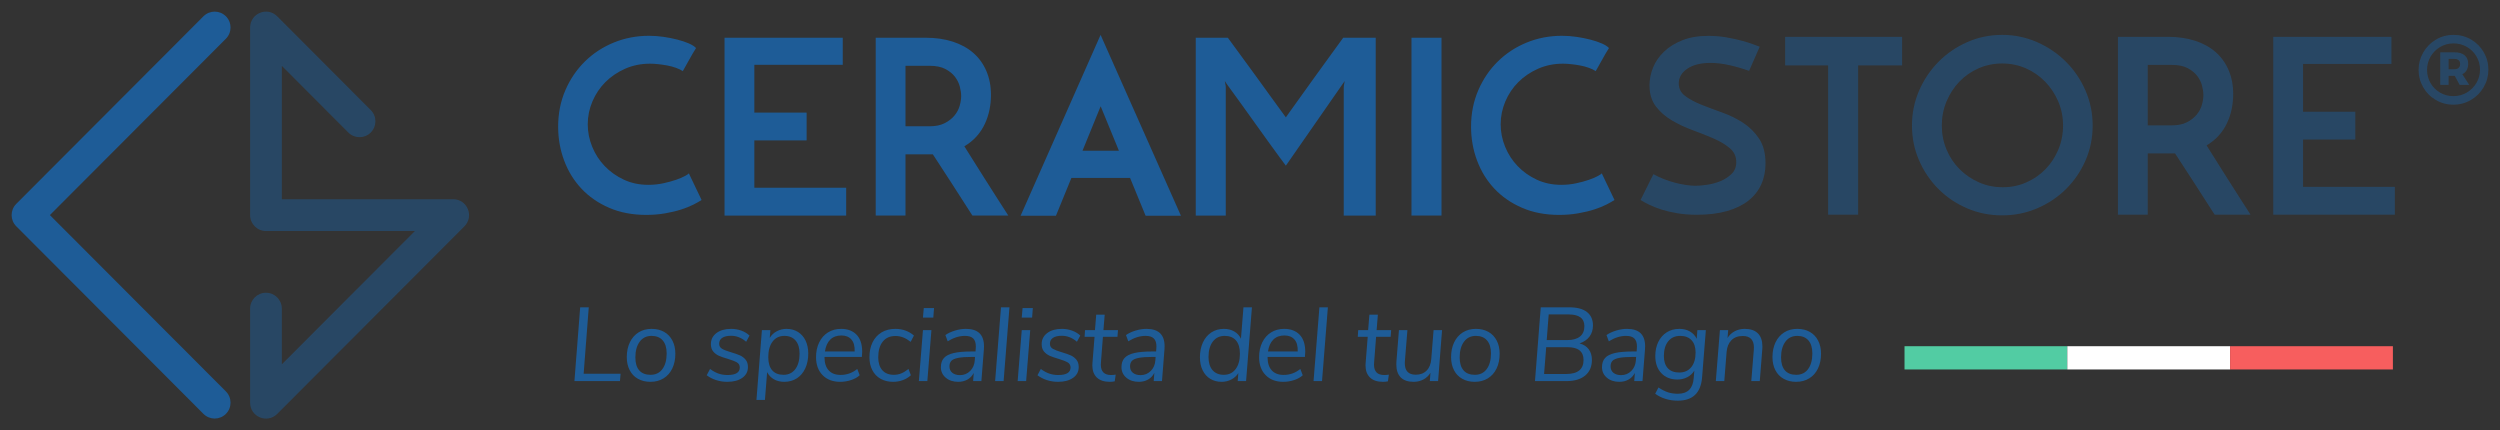 <svg xmlns:xlink="http://www.w3.org/1999/xlink" xmlns="http://www.w3.org/2000/svg" version="1.1" viewBox="0 0 215 37" height="37px" width="215px">
    <rect x="0" y="0" width="215" height="37" fill="#333333" stroke="none"/>
    <title>CS/sito/logo-ceramicstore</title>
    <g fill-rule="evenodd" fill="none" stroke-width="1" stroke="none" id="logo-ceramicstore">
        <g transform="translate(1, 1)" id="Group-3">
            <g id="Group">
                <g transform="translate(47, 2)" id="Group-5">
                    <path fill="#1E5C97" id="Combined-Shape" d="M34.535,6.088 C34.451,6.389 34.304,6.669 34.094,6.927 C33.884,7.186 33.604,7.406 33.254,7.588 C32.904,7.77 32.463,7.861 31.931,7.861 L29.873,7.861 L29.873,2.658 L31.952,2.658 C32.498,2.658 32.946,2.75 33.296,2.931 C33.646,3.113 33.923,3.337 34.126,3.602 C34.328,3.868 34.468,4.152 34.546,4.452 C34.623,4.753 34.661,5.022 34.661,5.259 C34.661,5.511 34.619,5.787 34.535,6.088 M46.65,0 L53.561,15.554 L50.522,15.554 L49.186,12.3 L44.141,12.3 L42.811,15.554 L39.772,15.554 L46.65,0 Z M31.637,0.246 C32.477,0.246 33.243,0.358 33.937,0.581 C34.629,0.805 35.217,1.127 35.701,1.547 C36.184,1.966 36.558,2.483 36.824,3.099 C37.09,3.714 37.223,4.407 37.223,5.175 C37.223,5.595 37.181,6.015 37.097,6.434 C37.013,6.854 36.88,7.26 36.698,7.651 C36.516,8.042 36.278,8.403 35.984,8.731 C35.69,9.06 35.34,9.343 34.934,9.581 C35.242,10.071 35.543,10.55 35.837,11.018 C36.131,11.487 36.428,11.959 36.73,12.434 C37.031,12.91 37.342,13.399 37.664,13.902 C37.986,14.406 38.336,14.951 38.714,15.538 L38.714,15.538 L35.627,15.538 C34.997,14.56 34.402,13.633 33.842,12.759 C33.282,11.885 32.743,11.057 32.225,10.273 L32.225,10.273 L29.873,10.273 L29.873,15.538 L27.311,15.538 L27.311,0.246 Z M24.476,0.246 L24.476,2.574 L16.873,2.574 L16.873,6.686 L21.369,6.686 L21.369,9.077 L16.873,9.077 L16.873,13.147 L24.77,13.147 L24.77,15.539 L14.311,15.539 L14.311,0.246 L24.476,0.246 Z M75.97,0.246 L75.97,15.538 L73.387,15.538 L73.387,0.246 L75.97,0.246 Z M57.595,0.246 C57.969,0.756 58.345,1.271 58.73,1.796 C59.185,2.419 59.629,3.027 60.063,3.621 C60.497,4.216 60.889,4.758 61.239,5.247 C61.589,5.737 61.887,6.146 62.132,6.474 C62.377,6.803 62.528,7.009 62.584,7.093 C62.611,7.051 62.737,6.873 62.962,6.558 C63.185,6.243 63.469,5.848 63.812,5.373 C64.155,4.898 64.544,4.355 64.978,3.747 C65.411,3.139 65.86,2.52 66.322,1.891 C66.729,1.336 67.124,0.79 67.515,0.246 L67.515,0.246 L70.312,0.246 L70.312,15.539 L67.561,15.539 L67.561,4.555 C67.561,4.443 67.575,4.324 67.603,4.198 C67.631,4.072 67.645,3.995 67.645,3.967 L67.645,3.967 L62.584,11.247 C62.513,11.163 62.342,10.932 62.069,10.554 C61.796,10.177 61.471,9.729 61.093,9.212 C60.714,8.694 60.315,8.138 59.896,7.544 C59.475,6.95 59.08,6.398 58.709,5.887 C58.338,5.376 58.023,4.943 57.764,4.586 C57.699,4.497 57.642,4.417 57.591,4.347 L57.462,4.164 C57.39,4.061 57.347,3.995 57.334,3.967 C57.334,3.995 57.347,4.072 57.375,4.198 C57.403,4.324 57.417,4.443 57.417,4.555 L57.417,4.555 L57.417,15.539 L54.834,15.539 L54.834,0.246 Z M86.335,0.078 C86.749,0.078 87.166,0.109 87.587,0.171 C88.008,0.233 88.404,0.312 88.777,0.409 C89.15,0.506 89.477,0.615 89.76,0.739 C90.043,0.863 90.246,0.995 90.371,1.132 C90.246,1.325 90.15,1.484 90.081,1.608 C90.012,1.732 89.939,1.86 89.864,1.991 C89.788,2.121 89.705,2.269 89.615,2.435 C89.526,2.6 89.398,2.828 89.232,3.117 C89.067,3.007 88.867,2.91 88.632,2.828 C88.397,2.745 88.153,2.68 87.897,2.632 C87.642,2.583 87.383,2.545 87.121,2.518 C86.859,2.49 86.624,2.476 86.418,2.476 C85.645,2.476 84.931,2.621 84.275,2.91 C83.62,3.2 83.054,3.582 82.578,4.058 C82.102,4.534 81.729,5.088 81.46,5.722 C81.191,6.356 81.057,7.011 81.057,7.686 C81.057,8.348 81.184,8.992 81.439,9.619 C81.695,10.247 82.053,10.801 82.516,11.284 C82.978,11.766 83.526,12.155 84.162,12.452 C84.796,12.748 85.5,12.896 86.273,12.896 C86.714,12.896 87.142,12.852 87.556,12.762 C87.97,12.672 88.335,12.573 88.653,12.462 C88.97,12.352 89.229,12.242 89.429,12.131 C89.629,12.021 89.736,11.945 89.75,11.904 L89.75,11.904 L90.847,14.199 C90.681,14.309 90.45,14.44 90.153,14.592 C89.857,14.743 89.505,14.885 89.098,15.016 C88.691,15.147 88.232,15.257 87.722,15.346 C87.211,15.436 86.666,15.481 86.086,15.481 C84.899,15.481 83.837,15.278 82.899,14.871 C81.96,14.465 81.167,13.917 80.519,13.227 C79.87,12.538 79.373,11.732 79.028,10.808 C78.683,9.885 78.511,8.913 78.511,7.893 C78.511,6.763 78.718,5.719 79.132,4.761 C79.546,3.803 80.108,2.976 80.819,2.28 C81.529,1.584 82.357,1.043 83.302,0.657 C84.247,0.271 85.258,0.078 86.335,0.078 Z M7.824,0.078 C8.238,0.078 8.655,0.109 9.076,0.171 C9.497,0.233 9.893,0.312 10.266,0.409 C10.639,0.506 10.966,0.615 11.249,0.739 C11.532,0.863 11.735,0.995 11.86,1.132 C11.735,1.325 11.639,1.484 11.57,1.608 C11.501,1.732 11.428,1.86 11.353,1.991 C11.277,2.121 11.194,2.269 11.104,2.435 C11.015,2.6 10.887,2.828 10.721,3.117 C10.556,3.007 10.356,2.91 10.121,2.828 C9.887,2.745 9.641,2.68 9.386,2.632 C9.131,2.583 8.872,2.545 8.61,2.518 C8.348,2.49 8.113,2.476 7.907,2.476 C7.134,2.476 6.419,2.621 5.764,2.91 C5.109,3.2 4.543,3.582 4.067,4.058 C3.591,4.534 3.218,5.088 2.949,5.722 C2.68,6.356 2.546,7.011 2.546,7.686 C2.546,8.348 2.673,8.992 2.928,9.619 C3.184,10.247 3.542,10.801 4.005,11.284 C4.467,11.766 5.015,12.155 5.651,12.452 C6.285,12.748 6.988,12.896 7.761,12.896 C8.203,12.896 8.631,12.852 9.045,12.762 C9.459,12.672 9.824,12.573 10.142,12.462 C10.459,12.352 10.718,12.242 10.918,12.131 C11.118,12.021 11.225,11.945 11.239,11.904 L11.239,11.904 L12.336,14.199 C12.17,14.309 11.939,14.44 11.642,14.592 C11.345,14.743 10.994,14.885 10.587,15.016 C10.18,15.147 9.721,15.257 9.211,15.346 C8.7,15.436 8.155,15.481 7.575,15.481 C6.388,15.481 5.326,15.278 4.388,14.871 C3.449,14.465 2.656,13.917 2.008,13.227 C1.359,12.538 0.862,11.732 0.517,10.808 C0.172,9.885 0,8.913 0,7.893 C0,6.763 0.207,5.719 0.621,4.761 C1.035,3.803 1.597,2.976 2.308,2.28 C3.018,1.584 3.846,1.043 4.791,0.657 C5.736,0.271 6.747,0.078 7.824,0.078 Z M46.657,6.138 L45.095,9.963 L48.227,9.963 L46.657,6.138 Z"></path>
                    <path opacity="0.5" fill="#1E5C97" id="Combined-Shape" d="M129.017,9.865 C128.746,10.511 128.377,11.073 127.911,11.552 C127.445,12.031 126.896,12.41 126.264,12.688 C125.631,12.966 124.96,13.104 124.251,13.104 C123.514,13.104 122.829,12.966 122.196,12.688 C121.564,12.41 121.008,12.031 120.528,11.552 C120.048,11.073 119.673,10.511 119.402,9.865 C119.131,9.219 118.995,8.528 118.995,7.792 C118.995,7.056 119.131,6.364 119.402,5.719 C119.673,5.073 120.041,4.507 120.507,4.021 C120.973,3.535 121.522,3.153 122.155,2.875 C122.787,2.598 123.465,2.459 124.189,2.459 C124.911,2.459 125.589,2.598 126.222,2.875 C126.855,3.153 127.407,3.535 127.88,4.021 C128.352,4.507 128.728,5.073 129.006,5.719 C129.284,6.364 129.423,7.056 129.423,7.792 C129.423,8.528 129.288,9.219 129.017,9.865 M124.189,0 C125.245,0 126.246,0.209 127.192,0.625 C128.137,1.042 128.965,1.604 129.674,2.313 C130.383,3.021 130.942,3.847 131.353,4.792 C131.763,5.736 131.968,6.736 131.968,7.792 C131.968,8.861 131.763,9.865 131.353,10.802 C130.942,11.739 130.383,12.559 129.674,13.26 C128.965,13.962 128.137,14.514 127.192,14.917 C126.246,15.32 125.245,15.521 124.189,15.521 C123.118,15.521 122.113,15.32 121.175,14.917 C120.236,14.514 119.415,13.962 118.714,13.26 C118.011,12.559 117.455,11.739 117.045,10.802 C116.635,9.865 116.43,8.861 116.43,7.792 C116.43,6.736 116.635,5.736 117.045,4.792 C117.455,3.847 118.011,3.021 118.714,2.313 C119.415,1.604 120.236,1.042 121.175,0.625 C122.113,0.209 123.118,0 124.189,0 Z M98.929,0.084 C99.47,0.084 99.993,0.129 100.499,0.219 C101.004,0.309 101.458,0.409 101.86,0.52 C102.261,0.631 102.594,0.738 102.858,0.842 C103.12,0.945 103.28,1.004 103.335,1.018 L103.335,1.018 L102.421,3.094 C101.839,2.886 101.264,2.721 100.696,2.596 C100.128,2.471 99.601,2.409 99.116,2.409 C98.271,2.409 97.602,2.575 97.111,2.907 C96.618,3.239 96.373,3.662 96.373,4.174 C96.373,4.617 96.556,4.977 96.924,5.253 C97.29,5.53 97.751,5.779 98.306,6.001 C98.86,6.222 99.459,6.447 100.104,6.676 C100.748,6.904 101.347,7.198 101.901,7.558 C102.455,7.918 102.916,8.375 103.284,8.928 C103.65,9.482 103.834,10.188 103.834,11.046 C103.834,11.71 103.713,12.312 103.47,12.852 C103.228,13.392 102.864,13.855 102.379,14.243 C101.894,14.63 101.281,14.932 100.54,15.146 C99.799,15.36 98.929,15.468 97.931,15.468 C97.322,15.468 96.768,15.426 96.269,15.343 C95.77,15.26 95.323,15.156 94.928,15.032 C94.533,14.907 94.183,14.772 93.879,14.627 C93.574,14.481 93.311,14.34 93.089,14.201 L93.089,14.201 L94.191,11.98 C94.772,12.298 95.396,12.544 96.061,12.717 C96.726,12.89 97.315,12.976 97.828,12.976 C98.077,12.976 98.399,12.949 98.794,12.893 C99.189,12.838 99.574,12.734 99.948,12.582 C100.322,12.43 100.644,12.222 100.914,11.959 C101.185,11.696 101.32,11.357 101.32,10.942 C101.32,10.457 101.136,10.059 100.769,9.748 C100.402,9.437 99.94,9.16 99.386,8.917 C98.832,8.676 98.233,8.437 97.589,8.201 C96.944,7.966 96.345,7.686 95.791,7.361 C95.237,7.035 94.775,6.634 94.409,6.156 C94.041,5.679 93.858,5.074 93.858,4.34 C93.858,3.814 93.962,3.298 94.17,2.793 C94.377,2.288 94.693,1.835 95.116,1.433 C95.538,1.032 96.064,0.707 96.695,0.457 C97.325,0.208 98.07,0.084 98.929,0.084 Z M157.663,0.168 L157.663,2.496 L150.061,2.496 L150.061,6.608 L154.556,6.608 L154.556,9 L150.061,9 L150.061,13.069 L157.957,13.069 L157.957,15.46 L147.498,15.46 L147.498,0.168 L157.663,0.168 Z M115.581,0.168 L115.581,2.622 L111.801,2.622 L111.801,15.461 L109.218,15.461 L109.218,2.622 L105.522,2.622 L105.522,0.168 L115.581,0.168 Z M138.468,0.168 C139.308,0.168 140.075,0.28 140.768,0.503 C141.461,0.727 142.049,1.049 142.532,1.469 C143.015,1.888 143.389,2.405 143.655,3.021 C143.921,3.636 144.054,4.329 144.054,5.097 C144.054,5.517 144.012,5.937 143.928,6.356 C143.845,6.776 143.711,7.182 143.529,7.573 C143.347,7.964 143.11,8.325 142.815,8.653 C142.522,8.982 142.171,9.265 141.765,9.503 C142.073,9.993 142.374,10.472 142.668,10.94 C142.962,11.409 143.26,11.881 143.561,12.356 C143.862,12.832 144.173,13.321 144.496,13.824 C144.818,14.328 145.168,14.873 145.546,15.46 L145.546,15.46 L142.459,15.46 C141.828,14.482 141.233,13.555 140.673,12.681 C140.113,11.807 139.574,10.979 139.056,10.195 L139.056,10.195 L136.704,10.195 L136.704,15.46 L134.142,15.46 L134.142,0.168 Z M138.783,2.58 L136.704,2.58 L136.704,7.783 L138.762,7.783 C139.294,7.783 139.735,7.692 140.085,7.51 C140.435,7.328 140.715,7.108 140.925,6.849 C141.135,6.591 141.282,6.311 141.366,6.01 C141.45,5.709 141.492,5.433 141.492,5.181 C141.492,4.944 141.454,4.675 141.377,4.374 C141.3,4.074 141.16,3.79 140.957,3.524 C140.754,3.259 140.477,3.035 140.127,2.853 C139.777,2.672 139.329,2.58 138.783,2.58 L138.783,2.58 Z"></path>
                    <g transform="translate(1.401, 23.429)" id="Group-4">
                        <g fill-rule="nonzero" fill="#1E5C97" transform="translate(-0, 0)" id="Lo-specialista-del-t">
                            <polygon points="-1.77635684e-15 6.345 0.495 0 1.233 0 0.792 5.715 3.969 5.715 3.915 6.345" id="Path"></polygon>
                            <path id="Shape" d="M6.537,6.408 C6.129,6.408 5.771,6.321 5.462,6.147 C5.152,5.973 4.915,5.726 4.75,5.404 C4.585,5.083 4.503,4.71 4.503,4.284 C4.503,3.798 4.591,3.372 4.769,3.006 C4.946,2.64 5.194,2.357 5.516,2.155 C5.837,1.954 6.21,1.854 6.636,1.854 C7.05,1.854 7.41,1.941 7.716,2.115 C8.022,2.289 8.259,2.538 8.427,2.862 C8.595,3.186 8.679,3.561 8.679,3.987 C8.679,4.473 8.591,4.899 8.414,5.265 C8.236,5.631 7.986,5.913 7.662,6.111 C7.338,6.309 6.963,6.408 6.537,6.408 Z M6.546,5.805 C6.984,5.805 7.324,5.64 7.567,5.31 C7.811,4.98 7.932,4.53 7.932,3.96 C7.932,3.48 7.819,3.11 7.595,2.849 C7.37,2.587 7.05,2.457 6.636,2.457 C6.198,2.457 5.856,2.625 5.61,2.961 C5.364,3.297 5.241,3.747 5.241,4.311 C5.241,4.797 5.352,5.168 5.574,5.423 C5.796,5.678 6.12,5.805 6.546,5.805 Z"></path>
                            <path id="Path" d="M13.149,6.408 C12.813,6.408 12.492,6.359 12.186,6.26 C11.88,6.16 11.61,6.021 11.376,5.841 L11.664,5.301 C11.904,5.481 12.144,5.613 12.384,5.697 C12.624,5.781 12.885,5.823 13.167,5.823 C13.869,5.823 14.22,5.607 14.22,5.175 C14.22,4.977 14.136,4.83 13.968,4.734 C13.8,4.638 13.536,4.536 13.176,4.428 C12.864,4.338 12.614,4.251 12.425,4.167 C12.236,4.083 12.073,3.962 11.938,3.803 C11.803,3.643 11.736,3.432 11.736,3.168 C11.736,2.772 11.895,2.454 12.213,2.214 C12.531,1.974 12.951,1.854 13.473,1.854 C13.785,1.854 14.081,1.905 14.36,2.007 C14.639,2.109 14.871,2.25 15.057,2.43 L14.769,2.961 C14.373,2.619 13.941,2.448 13.473,2.448 C13.143,2.448 12.889,2.506 12.713,2.623 C12.536,2.74 12.447,2.91 12.447,3.132 C12.447,3.33 12.533,3.477 12.704,3.573 C12.874,3.669 13.134,3.768 13.482,3.87 C13.788,3.96 14.037,4.047 14.229,4.131 C14.421,4.215 14.585,4.338 14.72,4.5 C14.854,4.662 14.922,4.875 14.922,5.139 C14.922,5.529 14.76,5.838 14.436,6.066 C14.112,6.294 13.683,6.408 13.149,6.408 Z"></path>
                            <path id="Shape" d="M18.246,1.854 C18.612,1.854 18.936,1.941 19.218,2.115 C19.5,2.289 19.719,2.537 19.875,2.857 C20.031,3.179 20.109,3.552 20.109,3.978 C20.109,4.458 20.023,4.883 19.852,5.252 C19.681,5.62 19.44,5.905 19.128,6.106 C18.816,6.308 18.456,6.408 18.048,6.408 C17.706,6.408 17.407,6.335 17.152,6.188 C16.898,6.04 16.704,5.835 16.572,5.571 L16.383,7.965 L15.654,7.965 L16.122,1.962 L16.851,1.962 L16.797,2.628 C16.941,2.388 17.142,2.199 17.4,2.061 C17.658,1.923 17.94,1.854 18.246,1.854 Z M17.985,5.805 C18.411,5.805 18.747,5.643 18.993,5.319 C19.239,4.995 19.362,4.548 19.362,3.978 C19.362,3.498 19.248,3.124 19.02,2.857 C18.792,2.591 18.471,2.457 18.057,2.457 C17.625,2.457 17.286,2.62 17.04,2.947 C16.794,3.275 16.671,3.723 16.671,4.293 C16.671,4.785 16.784,5.16 17.009,5.418 C17.233,5.676 17.559,5.805 17.985,5.805 Z"></path>
                            <path id="Shape" d="M21.507,4.266 L21.507,4.302 C21.507,4.782 21.625,5.154 21.863,5.418 C22.099,5.682 22.443,5.814 22.893,5.814 C23.427,5.814 23.904,5.643 24.324,5.301 L24.531,5.841 C24.351,6.015 24.107,6.153 23.797,6.255 C23.488,6.357 23.175,6.408 22.857,6.408 C22.221,6.408 21.715,6.216 21.34,5.832 C20.965,5.448 20.778,4.932 20.778,4.284 C20.778,3.81 20.868,3.389 21.048,3.019 C21.228,2.651 21.48,2.364 21.804,2.16 C22.128,1.956 22.506,1.854 22.938,1.854 C23.496,1.854 23.937,2.021 24.261,2.353 C24.585,2.687 24.747,3.177 24.747,3.825 C24.747,3.963 24.738,4.11 24.72,4.266 L21.507,4.266 Z M22.965,2.421 C22.563,2.421 22.242,2.539 22.002,2.776 C21.762,3.014 21.609,3.354 21.543,3.798 L24.099,3.798 C24.117,3.342 24.024,2.998 23.82,2.768 C23.616,2.537 23.331,2.421 22.965,2.421 Z"></path>
                            <path id="Path" d="M27.405,6.408 C26.997,6.408 26.639,6.321 26.329,6.147 C26.02,5.973 25.784,5.726 25.619,5.404 C25.453,5.083 25.371,4.713 25.371,4.293 C25.371,3.801 25.461,3.372 25.641,3.006 C25.821,2.64 26.079,2.357 26.415,2.155 C26.751,1.954 27.147,1.854 27.603,1.854 C27.921,1.854 28.216,1.905 28.489,2.007 C28.762,2.109 28.998,2.25 29.196,2.43 L28.917,2.97 C28.695,2.796 28.479,2.668 28.269,2.587 C28.059,2.506 27.837,2.466 27.603,2.466 C27.135,2.466 26.772,2.628 26.514,2.952 C26.256,3.276 26.127,3.726 26.127,4.302 C26.127,4.776 26.244,5.145 26.478,5.409 C26.712,5.673 27.042,5.805 27.468,5.805 C27.696,5.805 27.909,5.764 28.107,5.684 C28.305,5.603 28.512,5.475 28.728,5.301 L28.935,5.841 C28.743,6.021 28.514,6.16 28.247,6.26 C27.98,6.359 27.699,6.408 27.405,6.408 Z"></path>
                            <path id="Shape" d="M29.622,6.345 L29.973,1.962 L30.702,1.962 L30.351,6.345 L29.622,6.345 Z M30.045,0.063 L30.927,0.063 L30.864,0.882 L29.973,0.882 L30.045,0.063 Z"></path>
                            <path id="Shape" d="M33.666,1.854 C34.704,1.854 35.223,2.352 35.223,3.348 C35.223,3.456 35.22,3.54 35.214,3.6 L34.998,6.345 L34.287,6.345 L34.341,5.643 C34.209,5.895 34.028,6.085 33.797,6.215 C33.566,6.343 33.303,6.408 33.009,6.408 C32.571,6.408 32.212,6.29 31.933,6.053 C31.654,5.816 31.515,5.514 31.515,5.148 C31.515,4.818 31.602,4.556 31.776,4.361 C31.95,4.165 32.229,4.023 32.613,3.933 C32.997,3.843 33.516,3.798 34.17,3.798 L34.494,3.798 L34.512,3.537 L34.521,3.366 C34.521,3.054 34.446,2.825 34.296,2.678 C34.146,2.53 33.909,2.457 33.585,2.457 C33.093,2.457 32.598,2.613 32.1,2.925 L31.902,2.385 C32.124,2.229 32.397,2.102 32.721,2.002 C33.045,1.903 33.36,1.854 33.666,1.854 Z M33.162,5.832 C33.504,5.832 33.795,5.712 34.035,5.472 C34.275,5.232 34.407,4.923 34.431,4.545 L34.449,4.266 L34.197,4.266 C33.669,4.266 33.266,4.295 32.986,4.351 C32.708,4.409 32.516,4.494 32.41,4.608 C32.306,4.722 32.253,4.881 32.253,5.085 C32.253,5.313 32.334,5.495 32.496,5.63 C32.658,5.764 32.88,5.832 33.162,5.832 Z"></path>
                            <polygon points="36.18 6.345 36.684 0 37.413 0 36.909 6.345" id="Path"></polygon>
                            <path id="Shape" d="M38.118,6.345 L38.469,1.962 L39.198,1.962 L38.847,6.345 L38.118,6.345 Z M38.541,0.063 L39.423,0.063 L39.36,0.882 L38.469,0.882 L38.541,0.063 Z"></path>
                            <path id="Path" d="M41.595,6.408 C41.259,6.408 40.938,6.359 40.632,6.26 C40.326,6.16 40.056,6.021 39.822,5.841 L40.11,5.301 C40.35,5.481 40.59,5.613 40.83,5.697 C41.07,5.781 41.331,5.823 41.613,5.823 C42.315,5.823 42.666,5.607 42.666,5.175 C42.666,4.977 42.582,4.83 42.414,4.734 C42.246,4.638 41.982,4.536 41.622,4.428 C41.31,4.338 41.059,4.251 40.87,4.167 C40.681,4.083 40.52,3.962 40.385,3.803 C40.249,3.643 40.182,3.432 40.182,3.168 C40.182,2.772 40.341,2.454 40.659,2.214 C40.977,1.974 41.397,1.854 41.919,1.854 C42.231,1.854 42.526,1.905 42.806,2.007 C43.084,2.109 43.317,2.25 43.503,2.43 L43.215,2.961 C42.819,2.619 42.387,2.448 41.919,2.448 C41.589,2.448 41.336,2.506 41.158,2.623 C40.981,2.74 40.893,2.91 40.893,3.132 C40.893,3.33 40.978,3.477 41.15,3.573 C41.321,3.669 41.58,3.768 41.928,3.87 C42.234,3.96 42.483,4.047 42.675,4.131 C42.867,4.215 43.031,4.338 43.166,4.5 C43.3,4.662 43.368,4.875 43.368,5.139 C43.368,5.529 43.206,5.838 42.882,6.066 C42.558,6.294 42.129,6.408 41.595,6.408 Z"></path>
                            <path id="Path" d="M45.279,4.761 C45.273,4.803 45.27,4.86 45.27,4.932 C45.27,5.526 45.564,5.823 46.152,5.823 C46.296,5.823 46.428,5.811 46.548,5.787 L46.467,6.363 C46.341,6.393 46.2,6.408 46.044,6.408 C45.558,6.408 45.186,6.285 44.928,6.039 C44.67,5.793 44.541,5.445 44.541,4.995 C44.541,4.911 44.544,4.845 44.55,4.797 L44.73,2.538 L43.875,2.538 L43.911,1.962 L44.766,1.962 L44.874,0.63 L45.603,0.63 L45.495,1.962 L46.746,1.962 L46.701,2.538 L45.45,2.538 L45.279,4.761 Z"></path>
                            <path id="Shape" d="M49.197,1.854 C50.235,1.854 50.754,2.352 50.754,3.348 C50.754,3.456 50.751,3.54 50.745,3.6 L50.529,6.345 L49.818,6.345 L49.872,5.643 C49.74,5.895 49.559,6.085 49.328,6.215 C49.096,6.343 48.834,6.408 48.54,6.408 C48.102,6.408 47.743,6.29 47.465,6.053 C47.185,5.816 47.046,5.514 47.046,5.148 C47.046,4.818 47.133,4.556 47.307,4.361 C47.481,4.165 47.76,4.023 48.144,3.933 C48.528,3.843 49.047,3.798 49.701,3.798 L50.025,3.798 L50.043,3.537 L50.052,3.366 C50.052,3.054 49.977,2.825 49.827,2.678 C49.677,2.53 49.44,2.457 49.116,2.457 C48.624,2.457 48.129,2.613 47.631,2.925 L47.433,2.385 C47.655,2.229 47.928,2.102 48.252,2.002 C48.576,1.903 48.891,1.854 49.197,1.854 Z M48.693,5.832 C49.035,5.832 49.326,5.712 49.566,5.472 C49.806,5.232 49.938,4.923 49.962,4.545 L49.98,4.266 L49.728,4.266 C49.2,4.266 48.797,4.295 48.517,4.351 C48.239,4.409 48.047,4.494 47.941,4.608 C47.837,4.722 47.784,4.881 47.784,5.085 C47.784,5.313 47.865,5.495 48.027,5.63 C48.189,5.764 48.411,5.832 48.693,5.832 Z"></path>
                            <path id="Shape" d="M58.266,0 L57.762,6.345 L57.042,6.345 L57.096,5.661 C56.946,5.895 56.743,6.078 56.489,6.21 C56.233,6.342 55.956,6.408 55.656,6.408 C55.29,6.408 54.966,6.322 54.684,6.152 C54.402,5.981 54.183,5.736 54.027,5.418 C53.871,5.1 53.793,4.728 53.793,4.302 C53.793,3.816 53.879,3.389 54.05,3.019 C54.221,2.651 54.462,2.364 54.774,2.16 C55.086,1.956 55.446,1.854 55.854,1.854 C56.196,1.854 56.495,1.929 56.749,2.079 C57.005,2.229 57.195,2.436 57.321,2.7 L57.537,0 L58.266,0 Z M55.845,5.805 C56.277,5.805 56.616,5.641 56.862,5.314 C57.108,4.987 57.231,4.542 57.231,3.978 C57.231,3.486 57.118,3.11 56.894,2.849 C56.669,2.587 56.343,2.457 55.917,2.457 C55.491,2.457 55.154,2.619 54.904,2.943 C54.656,3.267 54.531,3.711 54.531,4.275 C54.531,4.761 54.647,5.138 54.877,5.404 C55.108,5.671 55.431,5.805 55.845,5.805 Z"></path>
                            <path id="Shape" d="M59.61,4.266 L59.61,4.302 C59.61,4.782 59.728,5.154 59.965,5.418 C60.203,5.682 60.546,5.814 60.996,5.814 C61.53,5.814 62.007,5.643 62.427,5.301 L62.634,5.841 C62.454,6.015 62.209,6.153 61.901,6.255 C61.592,6.357 61.278,6.408 60.96,6.408 C60.324,6.408 59.819,6.216 59.444,5.832 C59.069,5.448 58.881,4.932 58.881,4.284 C58.881,3.81 58.971,3.389 59.151,3.019 C59.331,2.651 59.583,2.364 59.907,2.16 C60.231,1.956 60.609,1.854 61.041,1.854 C61.599,1.854 62.04,2.021 62.364,2.353 C62.688,2.687 62.85,3.177 62.85,3.825 C62.85,3.963 62.841,4.11 62.823,4.266 L59.61,4.266 Z M61.068,2.421 C60.666,2.421 60.345,2.539 60.105,2.776 C59.865,3.014 59.712,3.354 59.646,3.798 L62.202,3.798 C62.22,3.342 62.127,2.998 61.923,2.768 C61.719,2.537 61.434,2.421 61.068,2.421 Z"></path>
                            <polygon points="63.564 6.345 64.068 0 64.797 0 64.293 6.345" id="Path"></polygon>
                            <path id="Path" d="M68.772,4.761 C68.766,4.803 68.763,4.86 68.763,4.932 C68.763,5.526 69.057,5.823 69.645,5.823 C69.789,5.823 69.921,5.811 70.041,5.787 L69.96,6.363 C69.834,6.393 69.693,6.408 69.537,6.408 C69.051,6.408 68.679,6.285 68.421,6.039 C68.163,5.793 68.034,5.445 68.034,4.995 C68.034,4.911 68.037,4.845 68.043,4.797 L68.223,2.538 L67.368,2.538 L67.404,1.962 L68.259,1.962 L68.367,0.63 L69.096,0.63 L68.988,1.962 L70.239,1.962 L70.194,2.538 L68.943,2.538 L68.772,4.761 Z"></path>
                            <path id="Path" d="M74.616,1.962 L74.274,6.345 L73.563,6.345 L73.617,5.634 C73.467,5.88 73.266,6.071 73.014,6.205 C72.762,6.34 72.48,6.408 72.168,6.408 C71.682,6.408 71.313,6.28 71.061,6.026 C70.809,5.771 70.683,5.397 70.683,4.905 C70.683,4.797 70.686,4.716 70.692,4.662 L70.908,1.962 L71.637,1.962 L71.421,4.617 C71.415,4.659 71.412,4.722 71.412,4.806 C71.412,5.466 71.727,5.796 72.357,5.796 C72.747,5.796 73.059,5.676 73.293,5.436 C73.527,5.196 73.659,4.863 73.689,4.437 L73.887,1.962 L74.616,1.962 Z"></path>
                            <path id="Shape" d="M77.427,6.408 C77.019,6.408 76.66,6.321 76.352,6.147 C76.043,5.973 75.805,5.726 75.641,5.404 C75.475,5.083 75.393,4.71 75.393,4.284 C75.393,3.798 75.481,3.372 75.659,3.006 C75.835,2.64 76.085,2.357 76.406,2.155 C76.727,1.954 77.1,1.854 77.526,1.854 C77.94,1.854 78.3,1.941 78.606,2.115 C78.912,2.289 79.149,2.538 79.317,2.862 C79.485,3.186 79.569,3.561 79.569,3.987 C79.569,4.473 79.481,4.899 79.303,5.265 C79.126,5.631 78.876,5.913 78.552,6.111 C78.228,6.309 77.853,6.408 77.427,6.408 Z M77.436,5.805 C77.874,5.805 78.215,5.64 78.457,5.31 C78.701,4.98 78.822,4.53 78.822,3.96 C78.822,3.48 78.71,3.11 78.484,2.849 C78.26,2.587 77.94,2.457 77.526,2.457 C77.088,2.457 76.746,2.625 76.5,2.961 C76.254,3.297 76.131,3.747 76.131,4.311 C76.131,4.797 76.242,5.168 76.464,5.423 C76.686,5.678 77.01,5.805 77.436,5.805 Z"></path>
                            <path id="Shape" d="M86.442,3.105 C86.784,3.195 87.046,3.363 87.229,3.609 C87.412,3.855 87.504,4.158 87.504,4.518 C87.504,5.094 87.312,5.543 86.928,5.864 C86.544,6.184 86.01,6.345 85.326,6.345 L82.608,6.345 L83.103,0 L85.56,0 C86.226,0 86.731,0.135 87.076,0.405 C87.421,0.675 87.594,1.059 87.594,1.557 C87.594,1.929 87.496,2.247 87.301,2.511 C87.106,2.775 86.82,2.973 86.442,3.105 Z M83.787,0.612 L83.616,2.817 L85.389,2.817 C85.863,2.817 86.226,2.715 86.478,2.511 C86.73,2.307 86.856,2.01 86.856,1.62 C86.856,0.948 86.403,0.612 85.497,0.612 L83.787,0.612 Z M85.299,5.733 C86.289,5.733 86.784,5.331 86.784,4.527 C86.784,3.795 86.325,3.429 85.407,3.429 L83.571,3.429 L83.391,5.733 L85.299,5.733 Z"></path>
                            <path id="Shape" d="M90.522,1.854 C91.56,1.854 92.079,2.352 92.079,3.348 C92.079,3.456 92.076,3.54 92.07,3.6 L91.854,6.345 L91.143,6.345 L91.197,5.643 C91.065,5.895 90.883,6.085 90.652,6.215 C90.421,6.343 90.159,6.408 89.865,6.408 C89.427,6.408 89.068,6.29 88.789,6.053 C88.51,5.816 88.371,5.514 88.371,5.148 C88.371,4.818 88.458,4.556 88.632,4.361 C88.806,4.165 89.085,4.023 89.469,3.933 C89.853,3.843 90.372,3.798 91.026,3.798 L91.35,3.798 L91.368,3.537 L91.377,3.366 C91.377,3.054 91.302,2.825 91.152,2.678 C91.002,2.53 90.765,2.457 90.441,2.457 C89.949,2.457 89.454,2.613 88.956,2.925 L88.758,2.385 C88.98,2.229 89.253,2.102 89.577,2.002 C89.901,1.903 90.216,1.854 90.522,1.854 Z M90.018,5.832 C90.36,5.832 90.651,5.712 90.891,5.472 C91.131,5.232 91.263,4.923 91.287,4.545 L91.305,4.266 L91.053,4.266 C90.525,4.266 90.121,4.295 89.842,4.351 C89.563,4.409 89.371,4.494 89.266,4.608 C89.161,4.722 89.109,4.881 89.109,5.085 C89.109,5.313 89.19,5.495 89.352,5.63 C89.514,5.764 89.736,5.832 90.018,5.832 Z"></path>
                            <path id="Shape" d="M97.302,1.962 L96.978,6.03 C96.87,7.362 96.174,8.028 94.89,8.028 C94.146,8.028 93.498,7.83 92.946,7.434 L93.225,6.894 C93.525,7.092 93.801,7.231 94.053,7.312 C94.305,7.394 94.587,7.434 94.899,7.434 C95.739,7.434 96.192,6.984 96.258,6.084 L96.312,5.445 C96.168,5.685 95.967,5.872 95.709,6.008 C95.451,6.143 95.166,6.21 94.854,6.21 C94.278,6.21 93.817,6.027 93.472,5.661 C93.127,5.295 92.955,4.806 92.955,4.194 C92.955,3.738 93.04,3.333 93.211,2.979 C93.382,2.625 93.624,2.349 93.936,2.151 C94.248,1.953 94.611,1.854 95.025,1.854 C95.373,1.854 95.676,1.929 95.934,2.079 C96.192,2.229 96.387,2.439 96.519,2.709 L96.573,1.962 L97.302,1.962 Z M95.016,5.607 C95.454,5.607 95.797,5.454 96.046,5.148 C96.295,4.842 96.42,4.422 96.42,3.888 C96.42,3.432 96.304,3.079 96.073,2.83 C95.842,2.582 95.517,2.457 95.097,2.457 C94.659,2.457 94.315,2.611 94.066,2.921 C93.817,3.229 93.693,3.654 93.693,4.194 C93.693,4.65 93.807,5 94.035,5.242 C94.263,5.486 94.59,5.607 95.016,5.607 Z"></path>
                            <path id="Path" d="M100.653,1.854 C101.145,1.854 101.52,1.983 101.778,2.241 C102.036,2.499 102.165,2.874 102.165,3.366 C102.165,3.474 102.162,3.555 102.156,3.609 L101.94,6.345 L101.211,6.345 L101.427,3.654 C101.433,3.612 101.436,3.549 101.436,3.465 C101.436,2.799 101.115,2.466 100.473,2.466 C100.065,2.466 99.741,2.587 99.501,2.83 C99.261,3.074 99.123,3.408 99.087,3.834 L98.889,6.345 L98.16,6.345 L98.511,1.962 L99.222,1.962 L99.168,2.637 C99.318,2.391 99.522,2.199 99.78,2.061 C100.038,1.923 100.329,1.854 100.653,1.854 Z"></path>
                            <path id="Shape" d="M105.066,6.408 C104.658,6.408 104.299,6.321 103.99,6.147 C103.681,5.973 103.445,5.726 103.279,5.404 C103.115,5.083 103.032,4.71 103.032,4.284 C103.032,3.798 103.121,3.372 103.297,3.006 C103.475,2.64 103.724,2.357 104.044,2.155 C104.365,1.954 104.739,1.854 105.165,1.854 C105.579,1.854 105.939,1.941 106.245,2.115 C106.551,2.289 106.788,2.538 106.956,2.862 C107.124,3.186 107.208,3.561 107.208,3.987 C107.208,4.473 107.12,4.899 106.942,5.265 C106.766,5.631 106.515,5.913 106.191,6.111 C105.867,6.309 105.492,6.408 105.066,6.408 Z M105.075,5.805 C105.513,5.805 105.853,5.64 106.097,5.31 C106.34,4.98 106.461,4.53 106.461,3.96 C106.461,3.48 106.349,3.11 106.124,2.849 C105.898,2.587 105.579,2.457 105.165,2.457 C104.727,2.457 104.385,2.625 104.139,2.961 C103.893,3.297 103.77,3.747 103.77,4.311 C103.77,4.797 103.881,5.168 104.103,5.423 C104.325,5.678 104.649,5.805 105.075,5.805 Z"></path>
                        </g>
                        <g transform="translate(114.388, 3.345)" id="Group-2">
                            <rect height="2" width="14" y="0" x="0" fill="#52CCA3" id="Rectangle"></rect>
                            <rect height="2" width="14" y="0" x="14" fill="#FFFFFF" id="Rectangle"></rect>
                            <rect height="2" width="14" y="0" x="28" fill="#F75E5E" id="Rectangle"></rect>
                        </g>
                    </g>
                </g>
                <path fill-rule="nonzero" fill="#1E5C97" id="Rectangle" d="M18.427,32.663 C18.959,33.197 18.959,34.061 18.427,34.595 C17.894,35.128 17.031,35.128 16.499,34.595 L0.399,18.463 C-0.133,17.93 -0.133,17.065 0.399,16.532 L16.499,0.4 C17.031,-0.133 17.894,-0.133 18.427,0.4 C18.959,0.933 18.959,1.798 18.427,2.331 L3.29,17.497 L18.427,32.663 Z"></path>
                <path opacity="0.5" fill-rule="nonzero" fill="#1E5C97" id="Rectangle" d="M34.684,18.866 L21.874,18.866 C21.121,18.866 20.511,18.254 20.511,17.5 L20.511,1.368 C20.511,0.152 21.979,-0.458 22.838,0.403 L30.885,8.465 C31.417,8.999 31.417,9.863 30.885,10.397 C30.352,10.93 29.489,10.93 28.957,10.397 L23.237,4.665 L23.237,16.134 L37.974,16.134 C39.188,16.134 39.796,17.605 38.938,18.466 L22.838,34.597 C21.979,35.458 20.511,34.848 20.511,33.632 L20.511,25.541 C20.511,24.787 21.121,24.176 21.874,24.176 C22.627,24.176 23.237,24.787 23.237,25.541 L23.237,30.335 L34.684,18.866 Z"></path>
            </g>
            <g opacity="0.5" fill="#1E5C97" transform="translate(207, 2)" id="Group-6">
                <path id="Combined-Shape" d="M3.004,0 C3.554,0 4.058,0.134 4.515,0.401 C4.973,0.669 5.335,1.032 5.6,1.491 C5.866,1.95 6,2.449 6,2.991 C6,3.527 5.866,4.025 5.6,4.487 C5.335,4.949 4.971,5.316 4.511,5.59 C4.05,5.863 3.542,6 2.986,6 C2.437,6 1.934,5.865 1.476,5.594 C1.018,5.324 0.657,4.959 0.394,4.5 C0.132,4.042 0,3.544 0,3.009 C0,2.473 0.133,1.975 0.399,1.513 C0.665,1.052 1.026,0.684 1.485,0.41 C1.943,0.137 2.448,0 3.004,0 Z M3.004,0.732 C2.579,0.732 2.194,0.835 1.848,1.041 C1.502,1.247 1.229,1.523 1.028,1.87 C0.828,2.218 0.726,2.597 0.726,3.009 C0.726,3.421 0.826,3.798 1.024,4.143 C1.221,4.487 1.493,4.76 1.839,4.964 C2.184,5.167 2.567,5.268 2.986,5.268 C3.411,5.268 3.798,5.165 4.147,4.959 C4.496,4.753 4.772,4.477 4.976,4.13 C5.18,3.783 5.282,3.403 5.282,2.991 C5.282,2.58 5.181,2.202 4.981,1.857 C4.78,1.513 4.505,1.24 4.157,1.036 C3.807,0.833 3.424,0.732 3.004,0.732 Z M3.084,1.5 C3.462,1.5 3.753,1.586 3.957,1.756 C4.16,1.926 4.263,2.168 4.263,2.48 C4.263,2.692 4.219,2.875 4.135,3.031 C4.049,3.187 3.923,3.303 3.757,3.38 L4.351,4.298 L3.526,4.298 L3.111,3.52 L2.579,3.52 L2.579,4.298 L1.861,4.298 L1.861,1.5 L3.084,1.5 Z M3.084,2.065 L2.579,2.065 L2.579,2.956 L3.084,2.956 C3.238,2.956 3.358,2.916 3.443,2.837 C3.528,2.757 3.571,2.647 3.571,2.505 C3.571,2.359 3.528,2.248 3.443,2.175 C3.358,2.102 3.238,2.065 3.084,2.065 Z"></path>
            </g>
        </g>
    </g>
</svg>